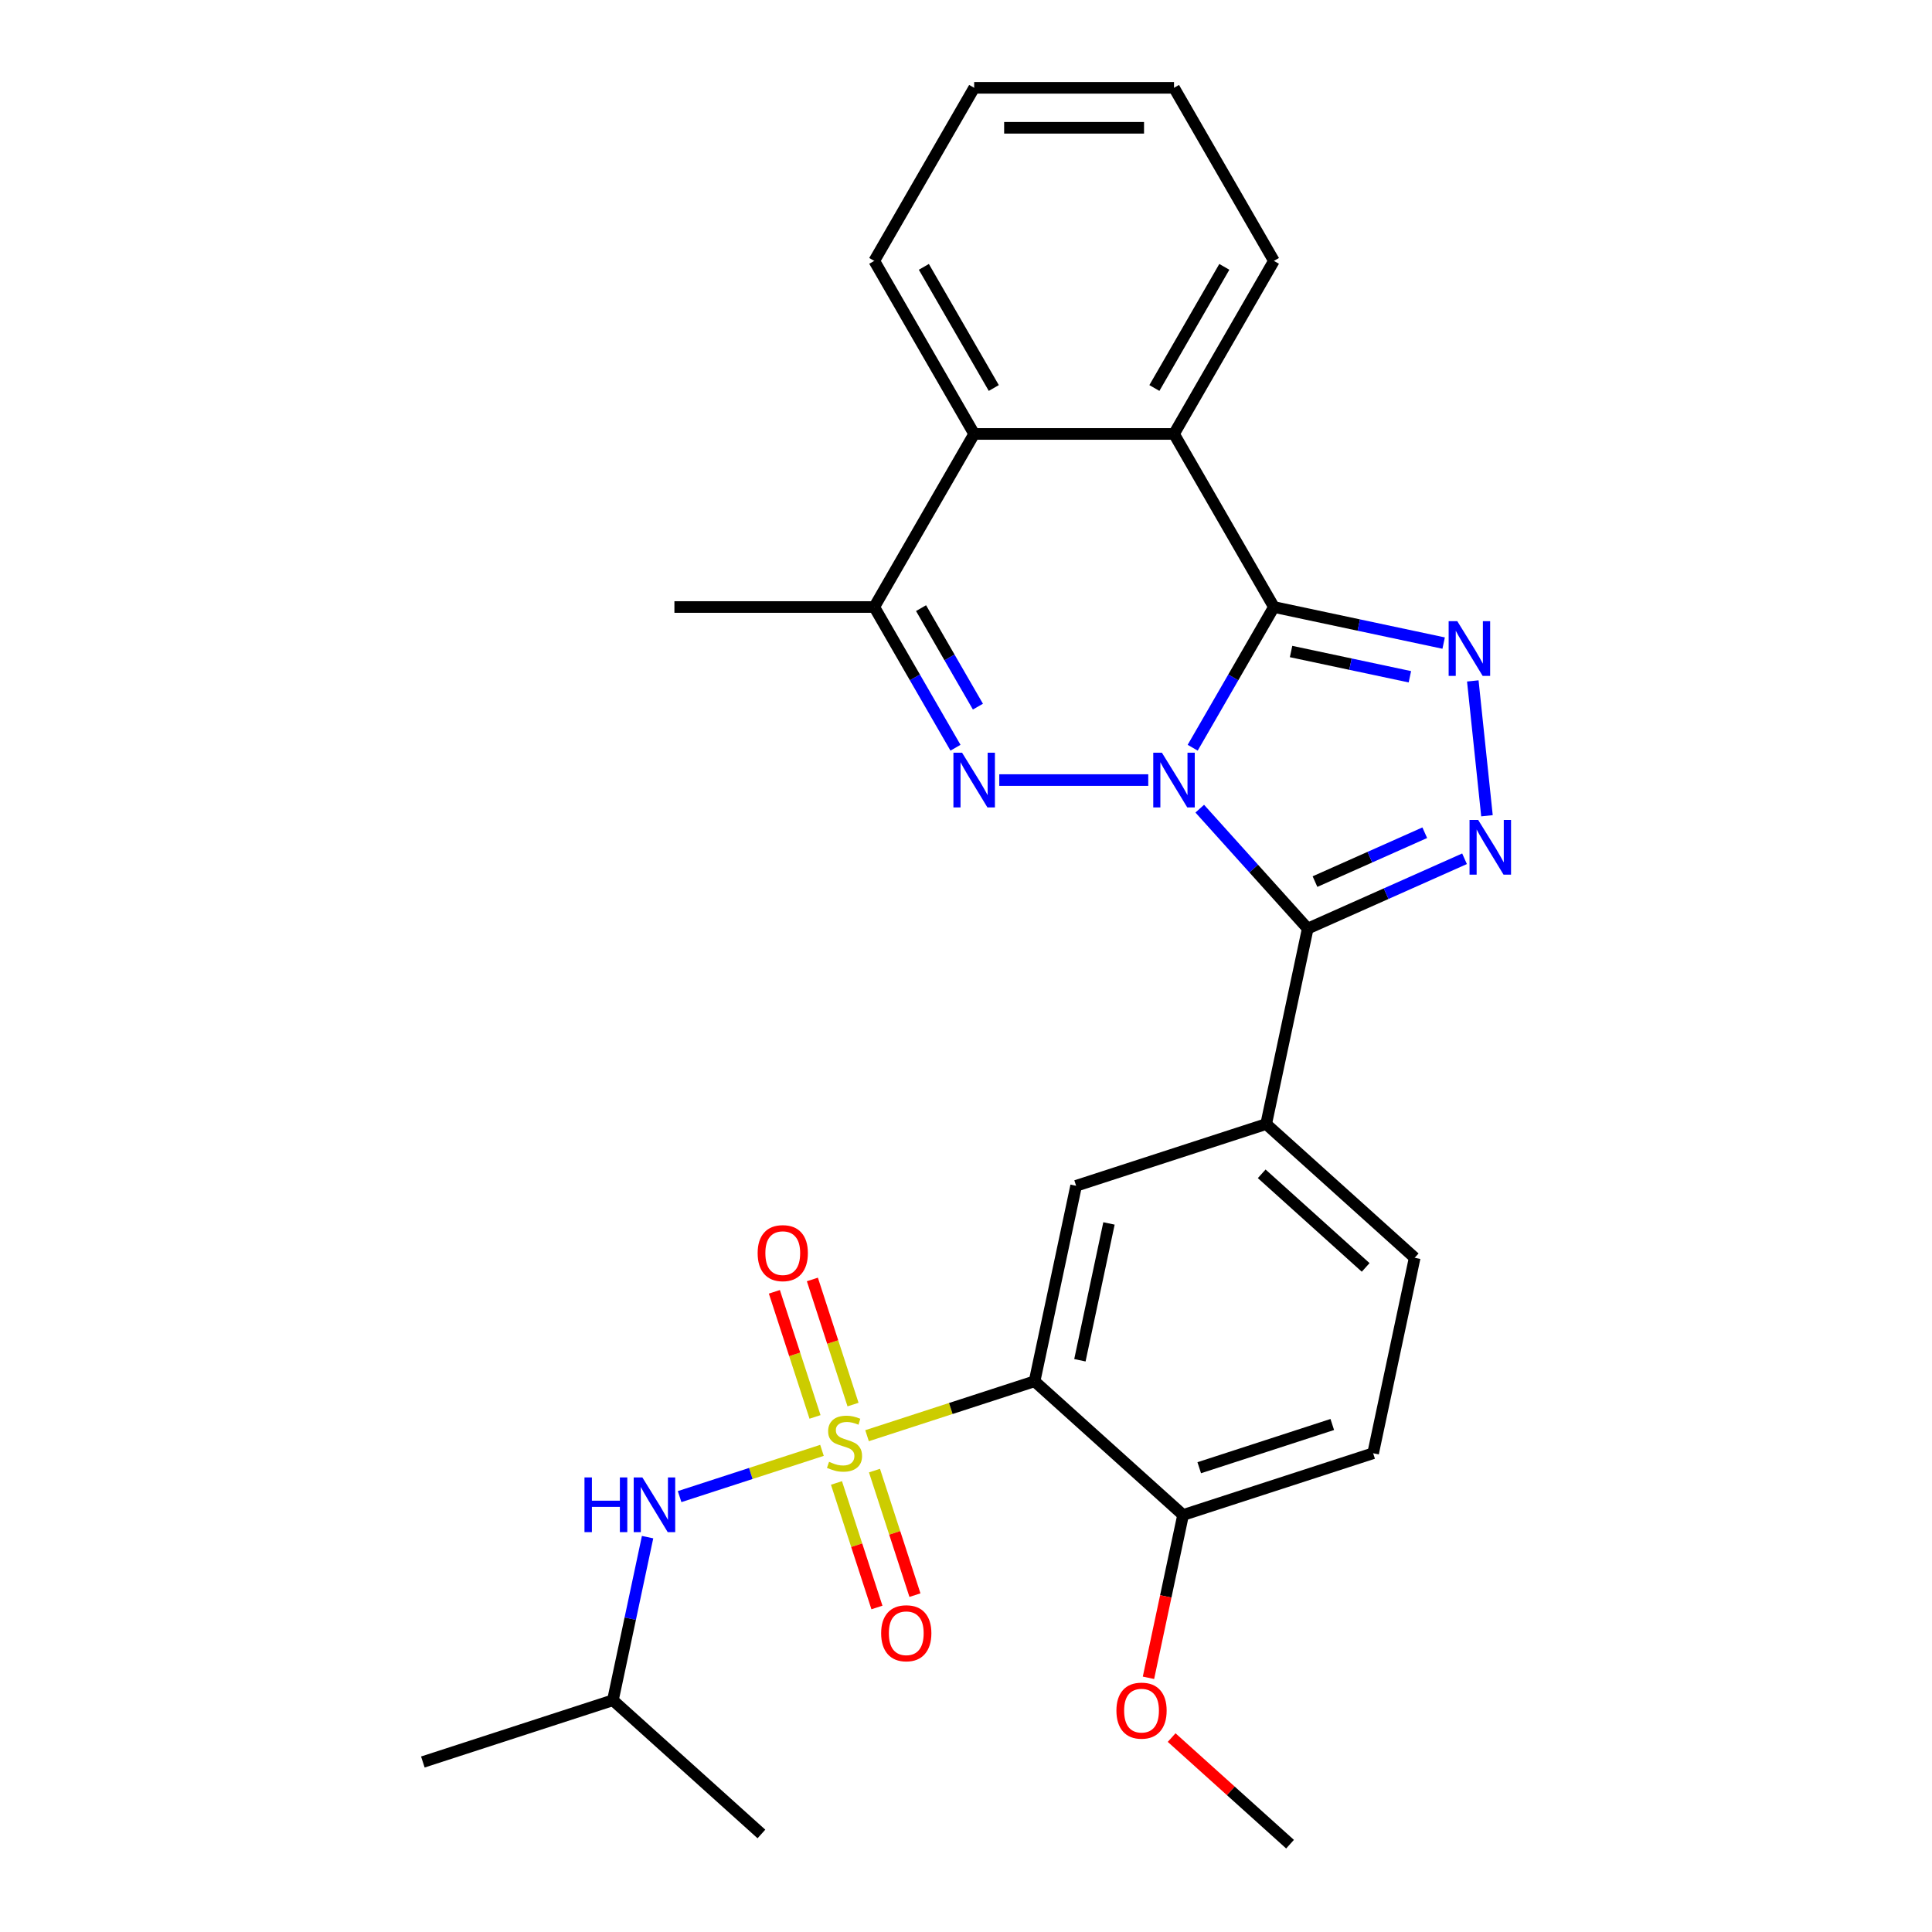 <?xml version='1.0' encoding='iso-8859-1'?>
<svg version='1.1' baseProfile='full'
              xmlns='http://www.w3.org/2000/svg'
                      xmlns:rdkit='http://www.rdkit.org/xml'
                      xmlns:xlink='http://www.w3.org/1999/xlink'
                  xml:space='preserve'
width='1000px' height='1000px' viewBox='0 0 1000 1000'>
<!-- END OF HEADER -->
<rect style='opacity:1.0;fill:#FFFFFF;stroke:none' width='1000' height='1000' x='0' y='0'> </rect>
<path class='bond-0' d='M 617.332,387.02 L 638.357,350.604' style='fill:none;fill-rule:evenodd;stroke:#0000FF;stroke-width:6px;stroke-linecap:butt;stroke-linejoin:miter;stroke-opacity:1' />
<path class='bond-0' d='M 638.357,350.604 L 659.382,314.188' style='fill:none;fill-rule:evenodd;stroke:#000000;stroke-width:6px;stroke-linecap:butt;stroke-linejoin:miter;stroke-opacity:1' />
<path class='bond-2' d='M 620.99,418.565 L 648.933,449.599' style='fill:none;fill-rule:evenodd;stroke:#0000FF;stroke-width:6px;stroke-linecap:butt;stroke-linejoin:miter;stroke-opacity:1' />
<path class='bond-2' d='M 648.933,449.599 L 676.876,480.633' style='fill:none;fill-rule:evenodd;stroke:#000000;stroke-width:6px;stroke-linecap:butt;stroke-linejoin:miter;stroke-opacity:1' />
<path class='bond-3' d='M 594.338,403.765 L 517.221,403.765' style='fill:none;fill-rule:evenodd;stroke:#0000FF;stroke-width:6px;stroke-linecap:butt;stroke-linejoin:miter;stroke-opacity:1' />
<path class='bond-4' d='M 659.382,314.188 L 703.306,323.524' style='fill:none;fill-rule:evenodd;stroke:#000000;stroke-width:6px;stroke-linecap:butt;stroke-linejoin:miter;stroke-opacity:1' />
<path class='bond-4' d='M 703.306,323.524 L 747.231,332.861' style='fill:none;fill-rule:evenodd;stroke:#0000FF;stroke-width:6px;stroke-linecap:butt;stroke-linejoin:miter;stroke-opacity:1' />
<path class='bond-4' d='M 668.258,337.224 L 699.005,343.759' style='fill:none;fill-rule:evenodd;stroke:#000000;stroke-width:6px;stroke-linecap:butt;stroke-linejoin:miter;stroke-opacity:1' />
<path class='bond-4' d='M 699.005,343.759 L 729.752,350.295' style='fill:none;fill-rule:evenodd;stroke:#0000FF;stroke-width:6px;stroke-linecap:butt;stroke-linejoin:miter;stroke-opacity:1' />
<path class='bond-7' d='M 659.382,314.188 L 607.664,224.61' style='fill:none;fill-rule:evenodd;stroke:#000000;stroke-width:6px;stroke-linecap:butt;stroke-linejoin:miter;stroke-opacity:1' />
<path class='bond-1' d='M 448.785,743.119 L 492.138,729.033' style='fill:none;fill-rule:evenodd;stroke:#CCCC00;stroke-width:6px;stroke-linecap:butt;stroke-linejoin:miter;stroke-opacity:1' />
<path class='bond-1' d='M 492.138,729.033 L 535.492,714.947' style='fill:none;fill-rule:evenodd;stroke:#000000;stroke-width:6px;stroke-linecap:butt;stroke-linejoin:miter;stroke-opacity:1' />
<path class='bond-12' d='M 425.453,750.7 L 388.609,762.672' style='fill:none;fill-rule:evenodd;stroke:#CCCC00;stroke-width:6px;stroke-linecap:butt;stroke-linejoin:miter;stroke-opacity:1' />
<path class='bond-12' d='M 388.609,762.672 L 351.765,774.643' style='fill:none;fill-rule:evenodd;stroke:#0000FF;stroke-width:6px;stroke-linecap:butt;stroke-linejoin:miter;stroke-opacity:1' />
<path class='bond-13' d='M 441.528,727.008 L 431.007,694.628' style='fill:none;fill-rule:evenodd;stroke:#CCCC00;stroke-width:6px;stroke-linecap:butt;stroke-linejoin:miter;stroke-opacity:1' />
<path class='bond-13' d='M 431.007,694.628 L 420.486,662.247' style='fill:none;fill-rule:evenodd;stroke:#FF0000;stroke-width:6px;stroke-linecap:butt;stroke-linejoin:miter;stroke-opacity:1' />
<path class='bond-13' d='M 421.854,733.4 L 411.333,701.02' style='fill:none;fill-rule:evenodd;stroke:#CCCC00;stroke-width:6px;stroke-linecap:butt;stroke-linejoin:miter;stroke-opacity:1' />
<path class='bond-13' d='M 411.333,701.02 L 400.812,668.64' style='fill:none;fill-rule:evenodd;stroke:#FF0000;stroke-width:6px;stroke-linecap:butt;stroke-linejoin:miter;stroke-opacity:1' />
<path class='bond-14' d='M 432.957,767.572 L 443.429,799.802' style='fill:none;fill-rule:evenodd;stroke:#CCCC00;stroke-width:6px;stroke-linecap:butt;stroke-linejoin:miter;stroke-opacity:1' />
<path class='bond-14' d='M 443.429,799.802 L 453.901,832.032' style='fill:none;fill-rule:evenodd;stroke:#FF0000;stroke-width:6px;stroke-linecap:butt;stroke-linejoin:miter;stroke-opacity:1' />
<path class='bond-14' d='M 452.631,761.18 L 463.103,793.41' style='fill:none;fill-rule:evenodd;stroke:#CCCC00;stroke-width:6px;stroke-linecap:butt;stroke-linejoin:miter;stroke-opacity:1' />
<path class='bond-14' d='M 463.103,793.41 L 473.576,825.64' style='fill:none;fill-rule:evenodd;stroke:#FF0000;stroke-width:6px;stroke-linecap:butt;stroke-linejoin:miter;stroke-opacity:1' />
<path class='bond-5' d='M 676.876,480.633 L 717.459,462.564' style='fill:none;fill-rule:evenodd;stroke:#000000;stroke-width:6px;stroke-linecap:butt;stroke-linejoin:miter;stroke-opacity:1' />
<path class='bond-5' d='M 717.459,462.564 L 758.043,444.495' style='fill:none;fill-rule:evenodd;stroke:#0000FF;stroke-width:6px;stroke-linecap:butt;stroke-linejoin:miter;stroke-opacity:1' />
<path class='bond-5' d='M 680.637,456.314 L 709.045,443.665' style='fill:none;fill-rule:evenodd;stroke:#000000;stroke-width:6px;stroke-linecap:butt;stroke-linejoin:miter;stroke-opacity:1' />
<path class='bond-5' d='M 709.045,443.665 L 737.454,431.017' style='fill:none;fill-rule:evenodd;stroke:#0000FF;stroke-width:6px;stroke-linecap:butt;stroke-linejoin:miter;stroke-opacity:1' />
<path class='bond-9' d='M 676.876,480.633 L 655.37,581.808' style='fill:none;fill-rule:evenodd;stroke:#000000;stroke-width:6px;stroke-linecap:butt;stroke-linejoin:miter;stroke-opacity:1' />
<path class='bond-8' d='M 494.56,387.02 L 473.536,350.604' style='fill:none;fill-rule:evenodd;stroke:#0000FF;stroke-width:6px;stroke-linecap:butt;stroke-linejoin:miter;stroke-opacity:1' />
<path class='bond-8' d='M 473.536,350.604 L 452.511,314.188' style='fill:none;fill-rule:evenodd;stroke:#000000;stroke-width:6px;stroke-linecap:butt;stroke-linejoin:miter;stroke-opacity:1' />
<path class='bond-8' d='M 506.168,365.751 L 491.451,340.26' style='fill:none;fill-rule:evenodd;stroke:#0000FF;stroke-width:6px;stroke-linecap:butt;stroke-linejoin:miter;stroke-opacity:1' />
<path class='bond-8' d='M 491.451,340.26 L 476.734,314.769' style='fill:none;fill-rule:evenodd;stroke:#000000;stroke-width:6px;stroke-linecap:butt;stroke-linejoin:miter;stroke-opacity:1' />
<path class='bond-28' d='M 762.317,352.439 L 769.653,422.237' style='fill:none;fill-rule:evenodd;stroke:#0000FF;stroke-width:6px;stroke-linecap:butt;stroke-linejoin:miter;stroke-opacity:1' />
<path class='bond-6' d='M 535.492,714.947 L 556.997,613.771' style='fill:none;fill-rule:evenodd;stroke:#000000;stroke-width:6px;stroke-linecap:butt;stroke-linejoin:miter;stroke-opacity:1' />
<path class='bond-6' d='M 558.953,704.071 L 574.007,633.249' style='fill:none;fill-rule:evenodd;stroke:#000000;stroke-width:6px;stroke-linecap:butt;stroke-linejoin:miter;stroke-opacity:1' />
<path class='bond-31' d='M 535.492,714.947 L 612.359,784.158' style='fill:none;fill-rule:evenodd;stroke:#000000;stroke-width:6px;stroke-linecap:butt;stroke-linejoin:miter;stroke-opacity:1' />
<path class='bond-19' d='M 607.664,224.61 L 659.382,135.032' style='fill:none;fill-rule:evenodd;stroke:#000000;stroke-width:6px;stroke-linecap:butt;stroke-linejoin:miter;stroke-opacity:1' />
<path class='bond-19' d='M 597.506,200.83 L 633.708,138.125' style='fill:none;fill-rule:evenodd;stroke:#000000;stroke-width:6px;stroke-linecap:butt;stroke-linejoin:miter;stroke-opacity:1' />
<path class='bond-29' d='M 607.664,224.61 L 504.228,224.61' style='fill:none;fill-rule:evenodd;stroke:#000000;stroke-width:6px;stroke-linecap:butt;stroke-linejoin:miter;stroke-opacity:1' />
<path class='bond-11' d='M 452.511,314.188 L 504.228,224.61' style='fill:none;fill-rule:evenodd;stroke:#000000;stroke-width:6px;stroke-linecap:butt;stroke-linejoin:miter;stroke-opacity:1' />
<path class='bond-20' d='M 452.511,314.188 L 349.075,314.188' style='fill:none;fill-rule:evenodd;stroke:#000000;stroke-width:6px;stroke-linecap:butt;stroke-linejoin:miter;stroke-opacity:1' />
<path class='bond-10' d='M 655.37,581.808 L 556.997,613.771' style='fill:none;fill-rule:evenodd;stroke:#000000;stroke-width:6px;stroke-linecap:butt;stroke-linejoin:miter;stroke-opacity:1' />
<path class='bond-16' d='M 655.37,581.808 L 732.238,651.02' style='fill:none;fill-rule:evenodd;stroke:#000000;stroke-width:6px;stroke-linecap:butt;stroke-linejoin:miter;stroke-opacity:1' />
<path class='bond-16' d='M 653.058,607.563 L 706.865,656.012' style='fill:none;fill-rule:evenodd;stroke:#000000;stroke-width:6px;stroke-linecap:butt;stroke-linejoin:miter;stroke-opacity:1' />
<path class='bond-22' d='M 504.228,224.61 L 452.511,135.032' style='fill:none;fill-rule:evenodd;stroke:#000000;stroke-width:6px;stroke-linecap:butt;stroke-linejoin:miter;stroke-opacity:1' />
<path class='bond-22' d='M 514.386,200.83 L 478.184,138.125' style='fill:none;fill-rule:evenodd;stroke:#000000;stroke-width:6px;stroke-linecap:butt;stroke-linejoin:miter;stroke-opacity:1' />
<path class='bond-21' d='M 335.187,795.619 L 326.214,837.834' style='fill:none;fill-rule:evenodd;stroke:#0000FF;stroke-width:6px;stroke-linecap:butt;stroke-linejoin:miter;stroke-opacity:1' />
<path class='bond-21' d='M 326.214,837.834 L 317.241,880.048' style='fill:none;fill-rule:evenodd;stroke:#000000;stroke-width:6px;stroke-linecap:butt;stroke-linejoin:miter;stroke-opacity:1' />
<path class='bond-15' d='M 612.359,784.158 L 710.732,752.195' style='fill:none;fill-rule:evenodd;stroke:#000000;stroke-width:6px;stroke-linecap:butt;stroke-linejoin:miter;stroke-opacity:1' />
<path class='bond-15' d='M 620.723,759.689 L 689.584,737.315' style='fill:none;fill-rule:evenodd;stroke:#000000;stroke-width:6px;stroke-linecap:butt;stroke-linejoin:miter;stroke-opacity:1' />
<path class='bond-18' d='M 612.359,784.158 L 603.403,826.293' style='fill:none;fill-rule:evenodd;stroke:#000000;stroke-width:6px;stroke-linecap:butt;stroke-linejoin:miter;stroke-opacity:1' />
<path class='bond-18' d='M 603.403,826.293 L 594.447,868.428' style='fill:none;fill-rule:evenodd;stroke:#FF0000;stroke-width:6px;stroke-linecap:butt;stroke-linejoin:miter;stroke-opacity:1' />
<path class='bond-17' d='M 732.238,651.02 L 710.732,752.195' style='fill:none;fill-rule:evenodd;stroke:#000000;stroke-width:6px;stroke-linecap:butt;stroke-linejoin:miter;stroke-opacity:1' />
<path class='bond-23' d='M 606.44,899.367 L 637.081,926.956' style='fill:none;fill-rule:evenodd;stroke:#FF0000;stroke-width:6px;stroke-linecap:butt;stroke-linejoin:miter;stroke-opacity:1' />
<path class='bond-23' d='M 637.081,926.956 L 667.722,954.545' style='fill:none;fill-rule:evenodd;stroke:#000000;stroke-width:6px;stroke-linecap:butt;stroke-linejoin:miter;stroke-opacity:1' />
<path class='bond-26' d='M 659.382,135.032 L 607.664,45.455' style='fill:none;fill-rule:evenodd;stroke:#000000;stroke-width:6px;stroke-linecap:butt;stroke-linejoin:miter;stroke-opacity:1' />
<path class='bond-24' d='M 317.241,880.048 L 218.868,912.012' style='fill:none;fill-rule:evenodd;stroke:#000000;stroke-width:6px;stroke-linecap:butt;stroke-linejoin:miter;stroke-opacity:1' />
<path class='bond-25' d='M 317.241,880.048 L 394.108,949.26' style='fill:none;fill-rule:evenodd;stroke:#000000;stroke-width:6px;stroke-linecap:butt;stroke-linejoin:miter;stroke-opacity:1' />
<path class='bond-27' d='M 452.511,135.032 L 504.228,45.455' style='fill:none;fill-rule:evenodd;stroke:#000000;stroke-width:6px;stroke-linecap:butt;stroke-linejoin:miter;stroke-opacity:1' />
<path class='bond-30' d='M 607.664,45.455 L 504.228,45.455' style='fill:none;fill-rule:evenodd;stroke:#000000;stroke-width:6px;stroke-linecap:butt;stroke-linejoin:miter;stroke-opacity:1' />
<path class='bond-30' d='M 592.149,66.142 L 519.744,66.142' style='fill:none;fill-rule:evenodd;stroke:#000000;stroke-width:6px;stroke-linecap:butt;stroke-linejoin:miter;stroke-opacity:1' />
<path  class='atom-0' d='M 601.404 389.605
L 610.684 404.605
Q 611.604 406.085, 613.084 408.765
Q 614.564 411.445, 614.644 411.605
L 614.644 389.605
L 618.404 389.605
L 618.404 417.925
L 614.524 417.925
L 604.564 401.525
Q 603.404 399.605, 602.164 397.405
Q 600.964 395.205, 600.604 394.525
L 600.604 417.925
L 596.924 417.925
L 596.924 389.605
L 601.404 389.605
' fill='#0000FF'/>
<path  class='atom-2' d='M 429.119 756.63
Q 429.439 756.75, 430.759 757.31
Q 432.079 757.87, 433.519 758.23
Q 434.999 758.55, 436.439 758.55
Q 439.119 758.55, 440.679 757.27
Q 442.239 755.95, 442.239 753.67
Q 442.239 752.11, 441.439 751.15
Q 440.679 750.19, 439.479 749.67
Q 438.279 749.15, 436.279 748.55
Q 433.759 747.79, 432.239 747.07
Q 430.759 746.35, 429.679 744.83
Q 428.639 743.31, 428.639 740.75
Q 428.639 737.19, 431.039 734.99
Q 433.479 732.79, 438.279 732.79
Q 441.559 732.79, 445.279 734.35
L 444.359 737.43
Q 440.959 736.03, 438.399 736.03
Q 435.639 736.03, 434.119 737.19
Q 432.599 738.31, 432.639 740.27
Q 432.639 741.79, 433.399 742.71
Q 434.199 743.63, 435.319 744.15
Q 436.479 744.67, 438.399 745.27
Q 440.959 746.07, 442.479 746.87
Q 443.999 747.67, 445.079 749.31
Q 446.199 750.91, 446.199 753.67
Q 446.199 757.59, 443.559 759.71
Q 440.959 761.79, 436.599 761.79
Q 434.079 761.79, 432.159 761.23
Q 430.279 760.71, 428.039 759.79
L 429.119 756.63
' fill='#CCCC00'/>
<path  class='atom-4' d='M 497.968 389.605
L 507.248 404.605
Q 508.168 406.085, 509.648 408.765
Q 511.128 411.445, 511.208 411.605
L 511.208 389.605
L 514.968 389.605
L 514.968 417.925
L 511.088 417.925
L 501.128 401.525
Q 499.968 399.605, 498.728 397.405
Q 497.528 395.205, 497.168 394.525
L 497.168 417.925
L 493.488 417.925
L 493.488 389.605
L 497.968 389.605
' fill='#0000FF'/>
<path  class='atom-5' d='M 754.297 321.533
L 763.577 336.533
Q 764.497 338.013, 765.977 340.693
Q 767.457 343.373, 767.537 343.533
L 767.537 321.533
L 771.297 321.533
L 771.297 349.853
L 767.417 349.853
L 757.457 333.453
Q 756.297 331.533, 755.057 329.333
Q 753.857 327.133, 753.497 326.453
L 753.497 349.853
L 749.817 349.853
L 749.817 321.533
L 754.297 321.533
' fill='#0000FF'/>
<path  class='atom-6' d='M 765.109 424.402
L 774.389 439.402
Q 775.309 440.882, 776.789 443.562
Q 778.269 446.242, 778.349 446.402
L 778.349 424.402
L 782.109 424.402
L 782.109 452.722
L 778.229 452.722
L 768.269 436.322
Q 767.109 434.402, 765.869 432.202
Q 764.669 430.002, 764.309 429.322
L 764.309 452.722
L 760.629 452.722
L 760.629 424.402
L 765.109 424.402
' fill='#0000FF'/>
<path  class='atom-13' d='M 302.526 764.713
L 306.366 764.713
L 306.366 776.753
L 320.846 776.753
L 320.846 764.713
L 324.686 764.713
L 324.686 793.033
L 320.846 793.033
L 320.846 779.953
L 306.366 779.953
L 306.366 793.033
L 302.526 793.033
L 302.526 764.713
' fill='#0000FF'/>
<path  class='atom-13' d='M 332.486 764.713
L 341.766 779.713
Q 342.686 781.193, 344.166 783.873
Q 345.646 786.553, 345.726 786.713
L 345.726 764.713
L 349.486 764.713
L 349.486 793.033
L 345.606 793.033
L 335.646 776.633
Q 334.486 774.713, 333.246 772.513
Q 332.046 770.313, 331.686 769.633
L 331.686 793.033
L 328.006 793.033
L 328.006 764.713
L 332.486 764.713
' fill='#0000FF'/>
<path  class='atom-14' d='M 392.156 648.617
Q 392.156 641.817, 395.516 638.017
Q 398.876 634.217, 405.156 634.217
Q 411.436 634.217, 414.796 638.017
Q 418.156 641.817, 418.156 648.617
Q 418.156 655.497, 414.756 659.417
Q 411.356 663.297, 405.156 663.297
Q 398.916 663.297, 395.516 659.417
Q 392.156 655.537, 392.156 648.617
M 405.156 660.097
Q 409.476 660.097, 411.796 657.217
Q 414.156 654.297, 414.156 648.617
Q 414.156 643.057, 411.796 640.257
Q 409.476 637.417, 405.156 637.417
Q 400.836 637.417, 398.476 640.217
Q 396.156 643.017, 396.156 648.617
Q 396.156 654.337, 398.476 657.217
Q 400.836 660.097, 405.156 660.097
' fill='#FF0000'/>
<path  class='atom-15' d='M 456.082 845.363
Q 456.082 838.563, 459.442 834.763
Q 462.802 830.963, 469.082 830.963
Q 475.362 830.963, 478.722 834.763
Q 482.082 838.563, 482.082 845.363
Q 482.082 852.243, 478.682 856.163
Q 475.282 860.043, 469.082 860.043
Q 462.842 860.043, 459.442 856.163
Q 456.082 852.283, 456.082 845.363
M 469.082 856.843
Q 473.402 856.843, 475.722 853.963
Q 478.082 851.043, 478.082 845.363
Q 478.082 839.803, 475.722 837.003
Q 473.402 834.163, 469.082 834.163
Q 464.762 834.163, 462.402 836.963
Q 460.082 839.763, 460.082 845.363
Q 460.082 851.083, 462.402 853.963
Q 464.762 856.843, 469.082 856.843
' fill='#FF0000'/>
<path  class='atom-19' d='M 577.854 885.414
Q 577.854 878.614, 581.214 874.814
Q 584.574 871.014, 590.854 871.014
Q 597.134 871.014, 600.494 874.814
Q 603.854 878.614, 603.854 885.414
Q 603.854 892.294, 600.454 896.214
Q 597.054 900.094, 590.854 900.094
Q 584.614 900.094, 581.214 896.214
Q 577.854 892.334, 577.854 885.414
M 590.854 896.894
Q 595.174 896.894, 597.494 894.014
Q 599.854 891.094, 599.854 885.414
Q 599.854 879.854, 597.494 877.054
Q 595.174 874.214, 590.854 874.214
Q 586.534 874.214, 584.174 877.014
Q 581.854 879.814, 581.854 885.414
Q 581.854 891.134, 584.174 894.014
Q 586.534 896.894, 590.854 896.894
' fill='#FF0000'/>
</svg>
